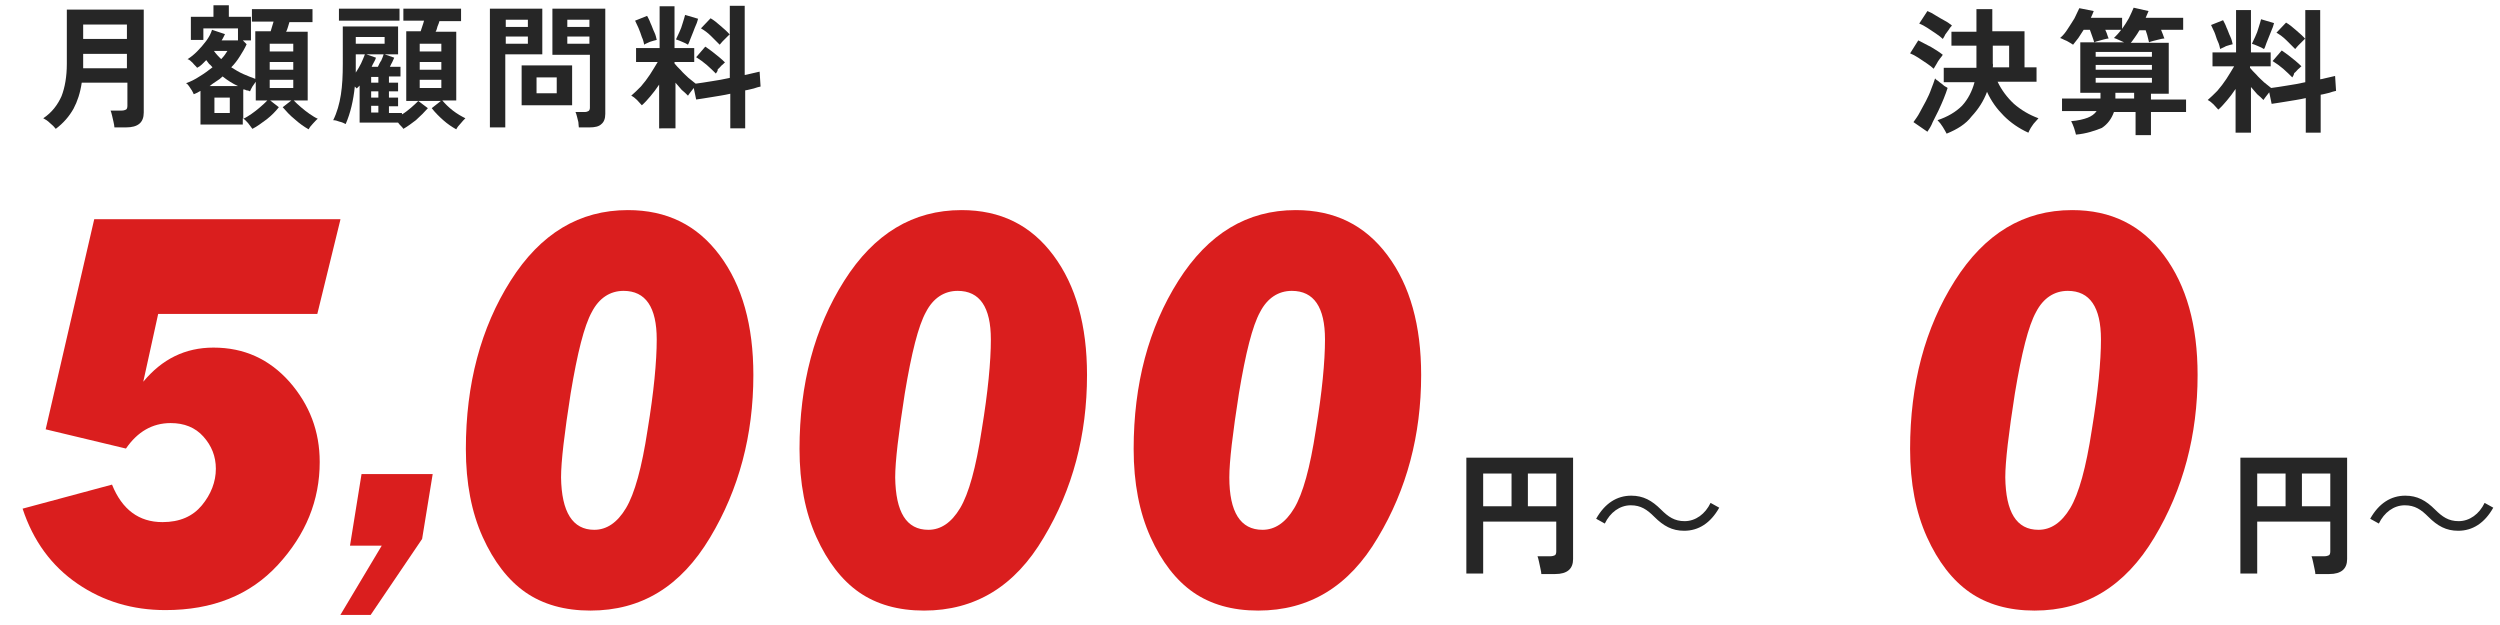 <?xml version="1.0" encoding="utf-8"?>
<!-- Generator: Adobe Illustrator 28.0.0, SVG Export Plug-In . SVG Version: 6.00 Build 0)  -->
<svg version="1.1" id="レイヤー_1" xmlns="http://www.w3.org/2000/svg" xmlns:xlink="http://www.w3.org/1999/xlink" x="0px"
	 y="0px" viewBox="0 0 520 130" style="enable-background:new 0 0 520 130;" xml:space="preserve">
<style type="text/css">
	.st0{fill:#262626;}
	.st1{fill:#DA1E1E;}
</style>
<g>
	<path class="st0" d="M11.6,26.8c-0.3-0.4-0.7-0.8-1.2-1.2c-0.5-0.5-1-0.8-1.4-1c1.8-1.2,3-2.8,3.8-4.6c0.7-1.8,1.1-4.1,1.1-6.7V2
		h16v21.4c0,2.1-1.2,3.1-3.7,3.1h-2.4c0-0.3-0.1-0.7-0.2-1.2c-0.1-0.4-0.2-0.9-0.3-1.3c-0.1-0.4-0.2-0.8-0.3-1h2.3
		c0.4,0,0.7-0.1,0.9-0.2c0.2-0.1,0.3-0.4,0.3-0.8v-4.8H17c-0.3,2.1-0.9,3.9-1.7,5.4C14.4,24.2,13.2,25.6,11.6,26.8z M17.3,8.1h9.1
		v-3h-9.1V8.1z M17.3,14.2h9.1v-3h-9.1V14.2z"/>
	<path class="st0" d="M52.5,26.8c-0.2-0.3-0.5-0.7-0.9-1.2c-0.4-0.4-0.7-0.8-1.1-1v1.3h-8.8v-7c-0.2,0.1-0.5,0.3-0.7,0.4
		s-0.5,0.2-0.7,0.3c-0.1-0.2-0.2-0.5-0.4-0.8c-0.2-0.3-0.4-0.6-0.6-0.9c-0.2-0.3-0.4-0.5-0.6-0.6c0.9-0.3,1.9-0.8,2.8-1.4
		c1-0.6,1.8-1.2,2.7-1.9c-0.2-0.2-0.4-0.5-0.7-0.7c-0.2-0.3-0.4-0.5-0.6-0.8c-0.3,0.3-0.6,0.6-0.9,0.9s-0.6,0.5-1,0.7
		c-0.2-0.3-0.6-0.6-0.9-1c-0.4-0.4-0.7-0.7-1.1-0.8c0.7-0.4,1.4-1,2-1.6c0.7-0.7,1.3-1.4,1.9-2.2s1-1.6,1.2-2.3l2.7,0.9
		c-0.1,0.2-0.2,0.4-0.3,0.6c-0.1,0.2-0.2,0.4-0.4,0.7h4.4l0.8,0.8c-0.4,0.9-0.9,1.7-1.4,2.5c-0.5,0.8-1.1,1.6-1.8,2.3
		c0.8,0.5,1.6,1,2.5,1.4c0.9,0.4,1.7,0.7,2.5,1V6.5h3.2c0.1-0.3,0.2-0.6,0.3-1c0.1-0.4,0.2-0.7,0.3-1h-4.5V1.9H65v2.7h-4.8
		c-0.1,0.3-0.2,0.6-0.3,1c-0.1,0.3-0.2,0.7-0.4,1H64v14.3h-2.9c0.4,0.4,0.9,0.9,1.5,1.4c0.6,0.5,1.2,1,1.8,1.4
		c0.6,0.4,1.2,0.8,1.7,1c-0.3,0.2-0.6,0.6-1,1c-0.4,0.4-0.7,0.8-0.9,1.2c-0.9-0.5-1.9-1.2-2.9-2.1c-1-0.8-1.8-1.7-2.5-2.5l1.8-1.4
		h-4.4l1.8,1.4c-0.7,0.9-1.5,1.7-2.5,2.5C54.4,25.6,53.5,26.3,52.5,26.8z M39.7,8.4V3.5h4.7V1.1h3.2v2.4h4.6v4.9h-2.7V5.9h-7.2v2.4
		H39.7z M43.6,17.9h5.9c-1.1-0.5-2.2-1.2-3.2-2c-0.4,0.4-0.8,0.7-1.3,1S44,17.6,43.6,17.9z M44.6,23.5h3.2v-3.2h-3.2V23.5z M46,12.3
		c0.6-0.6,1-1.2,1.3-1.7h-2.8C45,11.3,45.5,11.8,46,12.3z M50.6,24.7c0.5-0.2,1.1-0.6,1.7-1c0.6-0.4,1.2-0.9,1.8-1.4s1.1-1,1.5-1.4
		h-2.4v-3.9c-0.2,0.3-0.4,0.6-0.7,1c-0.2,0.4-0.4,0.7-0.5,1c-0.2-0.1-0.4-0.2-0.7-0.2c-0.2-0.1-0.4-0.2-0.7-0.2V24.7z M56.1,10.7H61
		V9.1h-4.9V10.7z M56.1,14.5H61v-1.6h-4.9V14.5z M56.1,18.3H61v-1.7h-4.9V18.3z"/>
	<path class="st0" d="M83.9,26.8c-0.1-0.2-0.3-0.4-0.5-0.6c-0.2-0.2-0.4-0.4-0.6-0.7h-8v-7.7c-0.1,0.1-0.2,0.2-0.3,0.3
		c-0.1,0.1-0.2,0.2-0.3,0.3c-0.1-0.1-0.1-0.1-0.2-0.2c-0.1-0.1-0.1-0.1-0.2-0.2c-0.3,2.9-0.9,5.5-1.9,7.8c-0.4-0.2-0.8-0.4-1.3-0.5
		c-0.5-0.2-0.9-0.3-1.3-0.3c0.8-1.6,1.3-3.4,1.6-5.3s0.4-4,0.4-6.4V5.5h11.5v5.8h-2.8L82,12c-0.1,0.3-0.3,0.6-0.4,0.9
		c-0.2,0.3-0.3,0.6-0.5,1h2.2v2h-2.4v1.3h1.9V19h-1.9v1.3h1.9v1.8h-1.9v1.4h2.7v0.3c0.7-0.4,1.3-0.9,1.9-1.4c0.6-0.5,1.1-1,1.5-1.4
		h-2.5V6.5h3c0.2-0.7,0.5-1.4,0.7-2.2h-4.3V1.8h12v2.6h-4.5c-0.1,0.3-0.2,0.7-0.4,1.1c-0.1,0.4-0.2,0.8-0.4,1.1h4.3v14.3H92
		c0.6,0.7,1.3,1.4,2.2,2.1c0.9,0.7,1.8,1.2,2.6,1.6c-0.3,0.3-0.6,0.6-1,1.1c-0.4,0.4-0.7,0.8-0.9,1.2c-0.9-0.5-1.8-1.1-2.7-1.9
		c-0.9-0.8-1.7-1.6-2.4-2.5l1.9-1.5h-4.7l2,1.5c-0.7,0.8-1.5,1.6-2.5,2.5C85.7,25.6,84.8,26.3,83.9,26.8z M70.5,4.3V1.8h12.6v2.5
		H70.5z M74,15.1c0.4-0.6,0.8-1.3,1.1-1.9c0.3-0.7,0.6-1.3,0.8-1.9H74v2.5c0,0.2,0,0.4,0,0.6C74,14.7,74,14.9,74,15.1z M74,9.1H80
		V7.7H74V9.1z M77.3,13.9h1.3c0.2-0.4,0.4-0.9,0.7-1.3c0.2-0.5,0.4-0.9,0.5-1.3h-3.6l2,0.7c-0.1,0.3-0.2,0.6-0.4,0.9
		C77.6,13.3,77.4,13.6,77.3,13.9z M77.2,17.2h1.5V16h-1.5V17.2z M77.2,20.3h1.5V19h-1.5V20.3z M77.2,23.4h1.5v-1.4h-1.5V23.4z
		 M87.3,10.7h4.5V9.1h-4.5V10.7z M87.3,14.5h4.5v-1.6h-4.5V14.5z M87.3,18.3h4.5v-1.7h-4.5V18.3z"/>
	<path class="st0" d="M101.9,26.6V1.8h10.9v9.5h-7.7v15.2H101.9z M105.2,5.6h4.6V4.1h-4.6V5.6z M105.2,9.1h4.6V7.6h-4.6V9.1z
		 M108.5,21.9v-8.3H119v8.3H108.5z M111.6,19.4h4.2v-3.3h-4.2V19.4z M120.4,26.5c0-0.3-0.1-0.6-0.1-1.1c-0.1-0.4-0.2-0.8-0.3-1.2
		c-0.1-0.4-0.2-0.7-0.3-0.9h1.9c0.4,0,0.6-0.1,0.8-0.2c0.2-0.1,0.3-0.4,0.3-0.7V11.4h-7.8V1.8h11v21.9c0,1-0.3,1.7-0.8,2.1
		c-0.5,0.5-1.3,0.7-2.5,0.7H120.4z M118,5.6h4.6V4.1H118V5.6z M118,9.1h4.6V7.6H118V9.1z"/>
	<path class="st0" d="M137.1,26.6v-9c-0.6,0.9-1.2,1.7-1.8,2.4c-0.6,0.7-1.2,1.4-1.8,1.9c-0.3-0.3-0.6-0.7-1-1.1
		c-0.4-0.4-0.8-0.7-1.2-0.9c0.6-0.5,1.3-1.2,2-1.9c0.7-0.8,1.3-1.6,1.9-2.5c0.6-0.9,1.1-1.8,1.6-2.6h-4.5V10h4.9V1.3h3.1V10h4.1v2.9
		h-4.1v0.3c0.3,0.4,0.8,0.9,1.3,1.4c0.5,0.6,1.1,1.1,1.6,1.6c0.6,0.5,1.1,0.9,1.5,1.2c0.9-0.1,2-0.3,3.3-0.5
		c1.3-0.2,2.5-0.4,3.8-0.7V7.1c-0.2,0.2-0.4,0.4-0.7,0.7c-0.3,0.3-0.5,0.5-0.8,0.8s-0.4,0.5-0.6,0.7c-0.5-0.5-1.1-1.1-1.8-1.8
		c-0.7-0.7-1.4-1.2-2.1-1.6l2-2.1c0.7,0.4,1.3,0.9,2.1,1.6c0.7,0.6,1.4,1.2,1.9,1.8V1.2h3.1v14.4c0.7-0.1,1.2-0.3,1.8-0.4
		c0.5-0.1,0.9-0.2,1.3-0.3l0.2,3.1c-0.4,0.1-0.9,0.2-1.4,0.4c-0.5,0.1-1.1,0.3-1.8,0.4v7.9h-3.1v-7.2c-1.3,0.3-2.7,0.5-3.9,0.7
		c-1.3,0.2-2.4,0.4-3.2,0.5l-0.5-2.4c-0.2,0.3-0.5,0.6-0.7,0.9c-0.2,0.3-0.4,0.5-0.5,0.7c-0.4-0.4-0.8-0.8-1.3-1.2
		c-0.4-0.5-0.9-1-1.3-1.5v9.5H137.1z M134,9.3c-0.1-0.4-0.2-1-0.5-1.6c-0.2-0.6-0.4-1.2-0.7-1.9c-0.3-0.6-0.5-1.1-0.7-1.5l2.5-1
		c0.2,0.4,0.5,0.9,0.7,1.5c0.3,0.6,0.5,1.3,0.8,1.9s0.4,1.2,0.5,1.6c-0.4,0.1-0.8,0.2-1.4,0.4C134.6,9,134.2,9.1,134,9.3z
		 M143.1,9.3c-0.3-0.2-0.7-0.4-1.2-0.6c-0.5-0.2-0.9-0.4-1.3-0.5c0.2-0.4,0.4-0.9,0.7-1.5c0.3-0.6,0.5-1.2,0.7-1.9
		c0.2-0.7,0.4-1.2,0.5-1.7l2.7,0.8c-0.1,0.3-0.2,0.8-0.4,1.2s-0.4,1-0.6,1.5c-0.2,0.5-0.4,1-0.6,1.5C143.4,8.7,143.2,9.1,143.1,9.3z
		 M148.9,15.3c-0.5-0.5-1.1-1.1-1.9-1.8c-0.7-0.6-1.4-1.1-2.2-1.6l1.9-2.2c0.4,0.3,0.9,0.6,1.4,1c0.5,0.4,1,0.8,1.5,1.2
		c0.5,0.4,0.9,0.8,1.2,1.1c-0.2,0.1-0.4,0.4-0.7,0.6c-0.3,0.3-0.5,0.6-0.8,0.8C149.3,14.8,149.1,15,148.9,15.3z"/>
</g>
<g>
	<path class="st0" d="M305,119.3V95.2h22.2v21.1c0,2-1.2,3.1-3.7,3.1h-2.9c0-0.3-0.1-0.7-0.2-1.2c-0.1-0.5-0.2-0.9-0.3-1.4
		s-0.2-0.8-0.3-1.1h2.7c0.4,0,0.7-0.1,0.9-0.2s0.3-0.4,0.3-0.8v-6.2h-15.2v10.8H305z M308.5,105.3h5.9v-6.8h-5.9V105.3z
		 M317.8,105.3h5.9v-6.8h-5.9V105.3z"/>
	<path class="st0" d="M357.6,105.6c-1.8,3.2-4.3,4.8-7.3,4.8c-2.5,0-4.3-1-6.2-2.9c-1.5-1.5-2.8-2.4-4.9-2.4c-2.3,0-4.3,1.5-5.4,3.8
		l-1.8-1c1.8-3.2,4.3-4.8,7.3-4.8c2.5,0,4.3,1,6.2,2.9c1.5,1.5,2.8,2.4,4.9,2.4c2.3,0,4.3-1.5,5.4-3.8L357.6,105.6z"/>
</g>
<g>
	<path class="st0" d="M466,119.3V95.2h22.2v21.1c0,2-1.2,3.1-3.7,3.1h-2.9c0-0.3-0.1-0.7-0.2-1.2c-0.1-0.5-0.2-0.9-0.3-1.4
		s-0.2-0.8-0.3-1.1h2.7c0.4,0,0.7-0.1,0.9-0.2s0.3-0.4,0.3-0.8v-6.2h-15.2v10.8H466z M469.5,105.3h5.9v-6.8h-5.9V105.3z
		 M478.8,105.3h5.9v-6.8h-5.9V105.3z"/>
	<path class="st0" d="M518.6,105.6c-1.8,3.2-4.3,4.8-7.3,4.8c-2.5,0-4.3-1-6.2-2.9c-1.5-1.5-2.8-2.4-4.9-2.4c-2.3,0-4.3,1.5-5.4,3.8
		l-1.8-1c1.8-3.2,4.3-4.8,7.3-4.8c2.5,0,4.3,1,6.2,2.9c1.5,1.5,2.8,2.4,4.9,2.4c2.3,0,4.3-1.5,5.4-3.8L518.6,105.6z"/>
</g>
<g>
	<path class="st1" d="M70.8,45.7L66,65.3H32.9l-3.1,14.1c3.9-4.7,8.7-7.1,14.6-7.1c6.4,0,11.6,2.4,15.8,7.1
		c4.2,4.8,6.3,10.3,6.3,16.7c0,8-2.9,15.1-8.7,21.4c-5.8,6.3-13.6,9.4-23.4,9.4c-6.8,0-12.9-1.8-18.3-5.5
		c-5.4-3.7-9.2-8.9-11.4-15.6l18.6-5c2.1,5.2,5.6,7.8,10.5,7.8c3.6,0,6.3-1.2,8.2-3.5c1.9-2.3,2.9-4.9,2.9-7.6
		c0-2.6-0.9-4.8-2.6-6.7c-1.7-1.9-4-2.8-6.8-2.8c-3.8,0-6.9,1.8-9.3,5.3l-16.7-4l10.1-43.7H70.8z"/>
	<path class="st1" d="M90,98.6l-2.2,13.5l-10.7,15.8h-6.3l8.6-14.4h-6.6l2.4-14.9H90z"/>
	<path class="st1" d="M122.8,127c-5.4,0-9.9-1.3-13.5-3.8c-3.6-2.5-6.6-6.4-8.9-11.5c-2.3-5.1-3.5-11.2-3.5-18.3
		c0-13.5,3.1-25.2,9.3-35c6.2-9.8,14.3-14.7,24.4-14.7c8.1,0,14.4,3.1,19.1,9.4c4.7,6.3,7,14.6,7,24.9c0,12.5-3,23.8-9,33.8
		C141.6,122,133.4,127,122.8,127z M123.6,110.2c2.6,0,4.8-1.5,6.6-4.5c1.8-3,3.3-8.4,4.5-16.3c1.3-7.9,1.9-14.2,1.9-18.8
		c0-6.7-2.3-10.1-6.9-10.1c-2.8,0-5.1,1.5-6.6,4.4c-1.6,2.9-3,8.5-4.4,16.9c-1.3,8.3-2,14.2-2,17.5
		C116.8,106.5,119.1,110.2,123.6,110.2z"/>
	<path class="st1" d="M192.2,127c-5.4,0-9.9-1.3-13.5-3.8s-6.6-6.4-8.9-11.5c-2.3-5.1-3.5-11.2-3.5-18.3c0-13.5,3.1-25.2,9.3-35
		c6.2-9.8,14.3-14.7,24.4-14.7c8.1,0,14.4,3.1,19.1,9.4c4.7,6.3,7,14.6,7,24.9c0,12.5-3,23.8-9,33.8C211.1,122,202.8,127,192.2,127z
		 M193.1,110.2c2.6,0,4.8-1.5,6.6-4.5c1.8-3,3.3-8.4,4.5-16.3c1.3-7.9,1.9-14.2,1.9-18.8c0-6.7-2.3-10.1-6.9-10.1
		c-2.8,0-5.1,1.5-6.6,4.4c-1.6,2.9-3,8.5-4.4,16.9c-1.3,8.3-2,14.2-2,17.5C186.3,106.5,188.5,110.2,193.1,110.2z"/>
	<path class="st1" d="M261.7,127c-5.4,0-9.9-1.3-13.5-3.8s-6.6-6.4-8.9-11.5c-2.3-5.1-3.5-11.2-3.5-18.3c0-13.5,3.1-25.2,9.3-35
		c6.2-9.8,14.3-14.7,24.4-14.7c8.1,0,14.4,3.1,19.1,9.4c4.7,6.3,7,14.6,7,24.9c0,12.5-3,23.8-9,33.8C280.6,122,272.3,127,261.7,127z
		 M262.6,110.2c2.6,0,4.8-1.5,6.6-4.5c1.8-3,3.3-8.4,4.5-16.3c1.3-7.9,1.9-14.2,1.9-18.8c0-6.7-2.3-10.1-6.9-10.1
		c-2.8,0-5.1,1.5-6.6,4.4c-1.6,2.9-3,8.5-4.4,16.9c-1.3,8.3-2,14.2-2,17.5C255.7,106.5,258,110.2,262.6,110.2z"/>
</g>
<g>
	<path class="st1" d="M423.2,127c-5.4,0-9.9-1.3-13.5-3.8s-6.6-6.4-8.9-11.5c-2.3-5.1-3.5-11.2-3.5-18.3c0-13.5,3.1-25.2,9.3-35
		c6.2-9.8,14.3-14.7,24.4-14.7c8.1,0,14.4,3.1,19.1,9.4c4.7,6.3,7,14.6,7,24.9c0,12.5-3,23.8-9,33.8C442,122,433.7,127,423.2,127z
		 M424,110.2c2.6,0,4.8-1.5,6.6-4.5c1.8-3,3.3-8.4,4.5-16.3c1.3-7.9,1.9-14.2,1.9-18.8c0-6.7-2.3-10.1-6.9-10.1
		c-2.8,0-5.1,1.5-6.6,4.4c-1.6,2.9-3,8.5-4.4,16.9c-1.3,8.3-2,14.2-2,17.5C417.2,106.5,419.4,110.2,424,110.2z"/>
</g>
<g>
	<path class="st0" d="M402.2,14.3c-0.3-0.3-0.8-0.7-1.4-1.1c-0.6-0.4-1.2-0.8-1.8-1.2s-1.2-0.7-1.7-0.9l1.7-2.7
		c0.8,0.4,1.7,0.9,2.7,1.4c1,0.6,1.8,1.1,2.4,1.6c-0.1,0.2-0.3,0.4-0.6,0.8s-0.5,0.7-0.7,1.1C402.5,13.8,402.3,14.1,402.2,14.3z
		 M400.9,27.4l-2.9-2c0.4-0.6,0.9-1.2,1.3-2c0.4-0.8,0.9-1.6,1.3-2.4s0.8-1.6,1.1-2.5c0.3-0.8,0.6-1.5,0.8-2.2
		c0.1,0.2,0.4,0.4,0.7,0.6c0.3,0.3,0.7,0.5,1,0.8s0.7,0.4,0.9,0.6c-0.2,0.7-0.5,1.4-0.8,2.2s-0.7,1.6-1.1,2.5
		c-0.4,0.8-0.8,1.6-1.2,2.4C401.7,26.2,401.3,26.8,400.9,27.4z M404.1,8.1c-0.3-0.3-0.8-0.7-1.4-1.1s-1.2-0.8-1.8-1.2
		c-0.6-0.4-1.2-0.7-1.7-0.9l1.7-2.6c0.5,0.2,1.1,0.5,1.7,0.9c0.7,0.4,1.3,0.8,1.9,1.1s1.1,0.7,1.5,1c-0.1,0.2-0.4,0.4-0.6,0.8
		c-0.3,0.4-0.5,0.7-0.8,1.1C404.4,7.7,404.2,7.9,404.1,8.1z M404.9,27.8c-0.2-0.4-0.5-0.9-0.8-1.4c-0.3-0.5-0.7-1-1.1-1.4
		c2.1-0.7,3.8-1.7,5.1-3c1.2-1.3,2.1-3,2.6-4.9h-6.4v-3h6.8c0-0.3,0-0.5,0-0.8c0-0.3,0-0.6,0-0.8V9.5h-5.2V6.6h5.2V1.9h3.3v4.6h6.7
		V14h2.5v3h-8.1c0.8,1.7,2,3.3,3.4,4.6c1.5,1.3,3.2,2.3,5.1,3c-0.2,0.2-0.5,0.6-0.8,0.9s-0.5,0.7-0.8,1.1c-0.2,0.4-0.4,0.7-0.5,1
		c-2-0.9-3.7-2.1-5.1-3.5c-1.4-1.4-2.6-3-3.5-5c-0.7,1.9-1.8,3.6-3.2,5.1C408.9,25.8,407.1,26.9,404.9,27.8z M414.5,14h3.4V9.5h-3.4
		v2.9c0,0.3,0,0.6,0,0.8C414.6,13.5,414.5,13.8,414.5,14z"/>
	<path class="st0" d="M431.8,28c-0.1-0.4-0.2-0.8-0.4-1.4c-0.2-0.6-0.4-1-0.6-1.4c1.4-0.1,2.6-0.4,3.4-0.7c0.8-0.3,1.5-0.8,1.9-1.4
		h-7.2v-2.6h8c0-0.2,0-0.4,0-0.6c0-0.2,0-0.4,0-0.6h-4.2V8.8h9.1c-0.4-0.2-0.7-0.3-1.1-0.5c-0.4-0.2-0.7-0.3-1-0.4
		c0.5-0.5,1-1,1.5-1.7h-3.3c0.1,0.3,0.3,0.6,0.4,1c0.1,0.3,0.2,0.6,0.3,0.8c-0.2,0-0.6,0.1-1,0.2c-0.4,0.1-0.8,0.2-1.1,0.3
		c-0.4,0.1-0.7,0.2-0.9,0.3c-0.1-0.3-0.2-0.7-0.4-1.2c-0.2-0.5-0.3-0.9-0.5-1.4h-1.3c-0.4,0.6-0.8,1.2-1.1,1.7
		c-0.4,0.5-0.8,1-1.1,1.4c-0.2-0.1-0.4-0.3-0.8-0.5c-0.3-0.2-0.7-0.4-1-0.5c-0.4-0.2-0.6-0.3-0.9-0.4c0.6-0.5,1.1-1.1,1.6-1.9
		s1-1.5,1.4-2.2c0.4-0.8,0.7-1.5,1-2.1l3,0.6c-0.2,0.5-0.4,1-0.6,1.4h6.5V6c0.5-0.7,1-1.5,1.4-2.2c0.4-0.8,0.7-1.5,1-2.2l3.1,0.7
		c-0.1,0.2-0.2,0.5-0.3,0.7c-0.1,0.2-0.2,0.5-0.3,0.7h7.8v2.5h-4.6c0.1,0.3,0.3,0.7,0.4,1c0.1,0.3,0.2,0.6,0.3,0.8
		c-0.3,0-0.7,0.1-1.1,0.2c-0.4,0.1-0.8,0.2-1.2,0.3c-0.4,0.1-0.7,0.2-0.9,0.3c-0.1-0.4-0.2-0.8-0.3-1.2c-0.1-0.5-0.3-0.9-0.4-1.3
		h-1.3c-0.3,0.5-0.6,1-0.9,1.4c-0.3,0.4-0.6,0.9-0.9,1.2h7.9v10.6h-3.7v1.2h7.3v2.6h-7.3v4.8h-3.2v-4.8h-4.5
		c-0.5,1.4-1.3,2.5-2.5,3.3C435.7,27.2,434,27.8,431.8,28z M435.9,11.8h11.7v-1h-11.7V11.8z M435.9,14.5h11.7v-1h-11.7V14.5z
		 M435.9,17.2h11.7v-1h-11.7V17.2z M440,20.5h3.9v-1.2H440c0,0.2,0,0.4,0,0.6S440,20.3,440,20.5z"/>
	<path class="st0" d="M465,27.5v-9c-0.6,0.9-1.2,1.7-1.8,2.4c-0.6,0.7-1.2,1.4-1.8,1.9c-0.3-0.3-0.6-0.7-1-1.1
		c-0.4-0.4-0.8-0.7-1.2-0.9c0.6-0.5,1.3-1.2,2-1.9c0.7-0.8,1.3-1.6,1.9-2.5c0.6-0.9,1.1-1.8,1.6-2.6h-4.5v-2.9h4.9V2.1h3.1v8.8h4.1
		v2.9H468v0.3c0.3,0.4,0.8,0.9,1.3,1.4c0.5,0.6,1.1,1.1,1.6,1.6c0.6,0.5,1.1,0.9,1.5,1.2c0.9-0.1,2-0.3,3.3-0.5
		c1.3-0.2,2.5-0.4,3.8-0.7V8c-0.2,0.2-0.4,0.4-0.7,0.7c-0.3,0.3-0.5,0.5-0.8,0.8s-0.4,0.5-0.6,0.7c-0.5-0.5-1.1-1.1-1.8-1.8
		c-0.7-0.7-1.4-1.2-2.1-1.6l2-2.1c0.7,0.4,1.3,0.9,2.1,1.6s1.4,1.2,1.9,1.8V2.1h3.1v14.4c0.7-0.1,1.2-0.3,1.8-0.4
		c0.5-0.1,0.9-0.2,1.3-0.3l0.2,3.1c-0.4,0.1-0.9,0.2-1.4,0.4c-0.5,0.1-1.1,0.3-1.8,0.4v7.9h-3.1v-7.2c-1.3,0.3-2.7,0.5-3.9,0.7
		c-1.3,0.2-2.4,0.4-3.2,0.5l-0.5-2.4c-0.2,0.3-0.5,0.6-0.7,0.9c-0.2,0.3-0.4,0.5-0.5,0.7c-0.4-0.4-0.8-0.8-1.3-1.2
		c-0.4-0.5-0.9-1-1.3-1.5v9.5H465z M461.8,10.2c-0.1-0.4-0.2-1-0.5-1.6s-0.4-1.2-0.7-1.9c-0.3-0.6-0.5-1.1-0.7-1.5l2.5-1
		c0.2,0.4,0.5,0.9,0.7,1.5c0.3,0.6,0.5,1.3,0.8,1.9s0.4,1.2,0.5,1.6c-0.4,0.1-0.8,0.2-1.4,0.4C462.5,9.9,462.1,10,461.8,10.2z
		 M470.9,10.2c-0.3-0.2-0.7-0.4-1.2-0.6s-0.9-0.4-1.3-0.5c0.2-0.4,0.4-0.9,0.7-1.5c0.3-0.6,0.5-1.2,0.7-1.9c0.2-0.7,0.4-1.2,0.5-1.7
		l2.7,0.8c-0.1,0.3-0.2,0.8-0.4,1.2c-0.2,0.5-0.4,1-0.6,1.5c-0.2,0.5-0.4,1-0.6,1.5S471.1,10,470.9,10.2z M476.8,16.1
		c-0.5-0.5-1.1-1.1-1.9-1.8c-0.7-0.6-1.4-1.1-2.2-1.6l1.9-2.2c0.4,0.3,0.9,0.6,1.4,1c0.5,0.4,1,0.8,1.5,1.2c0.5,0.4,0.9,0.8,1.2,1.1
		c-0.2,0.1-0.4,0.4-0.7,0.6c-0.3,0.3-0.5,0.6-0.8,0.8C477.1,15.7,476.9,15.9,476.8,16.1z"/>
</g>
</svg>
